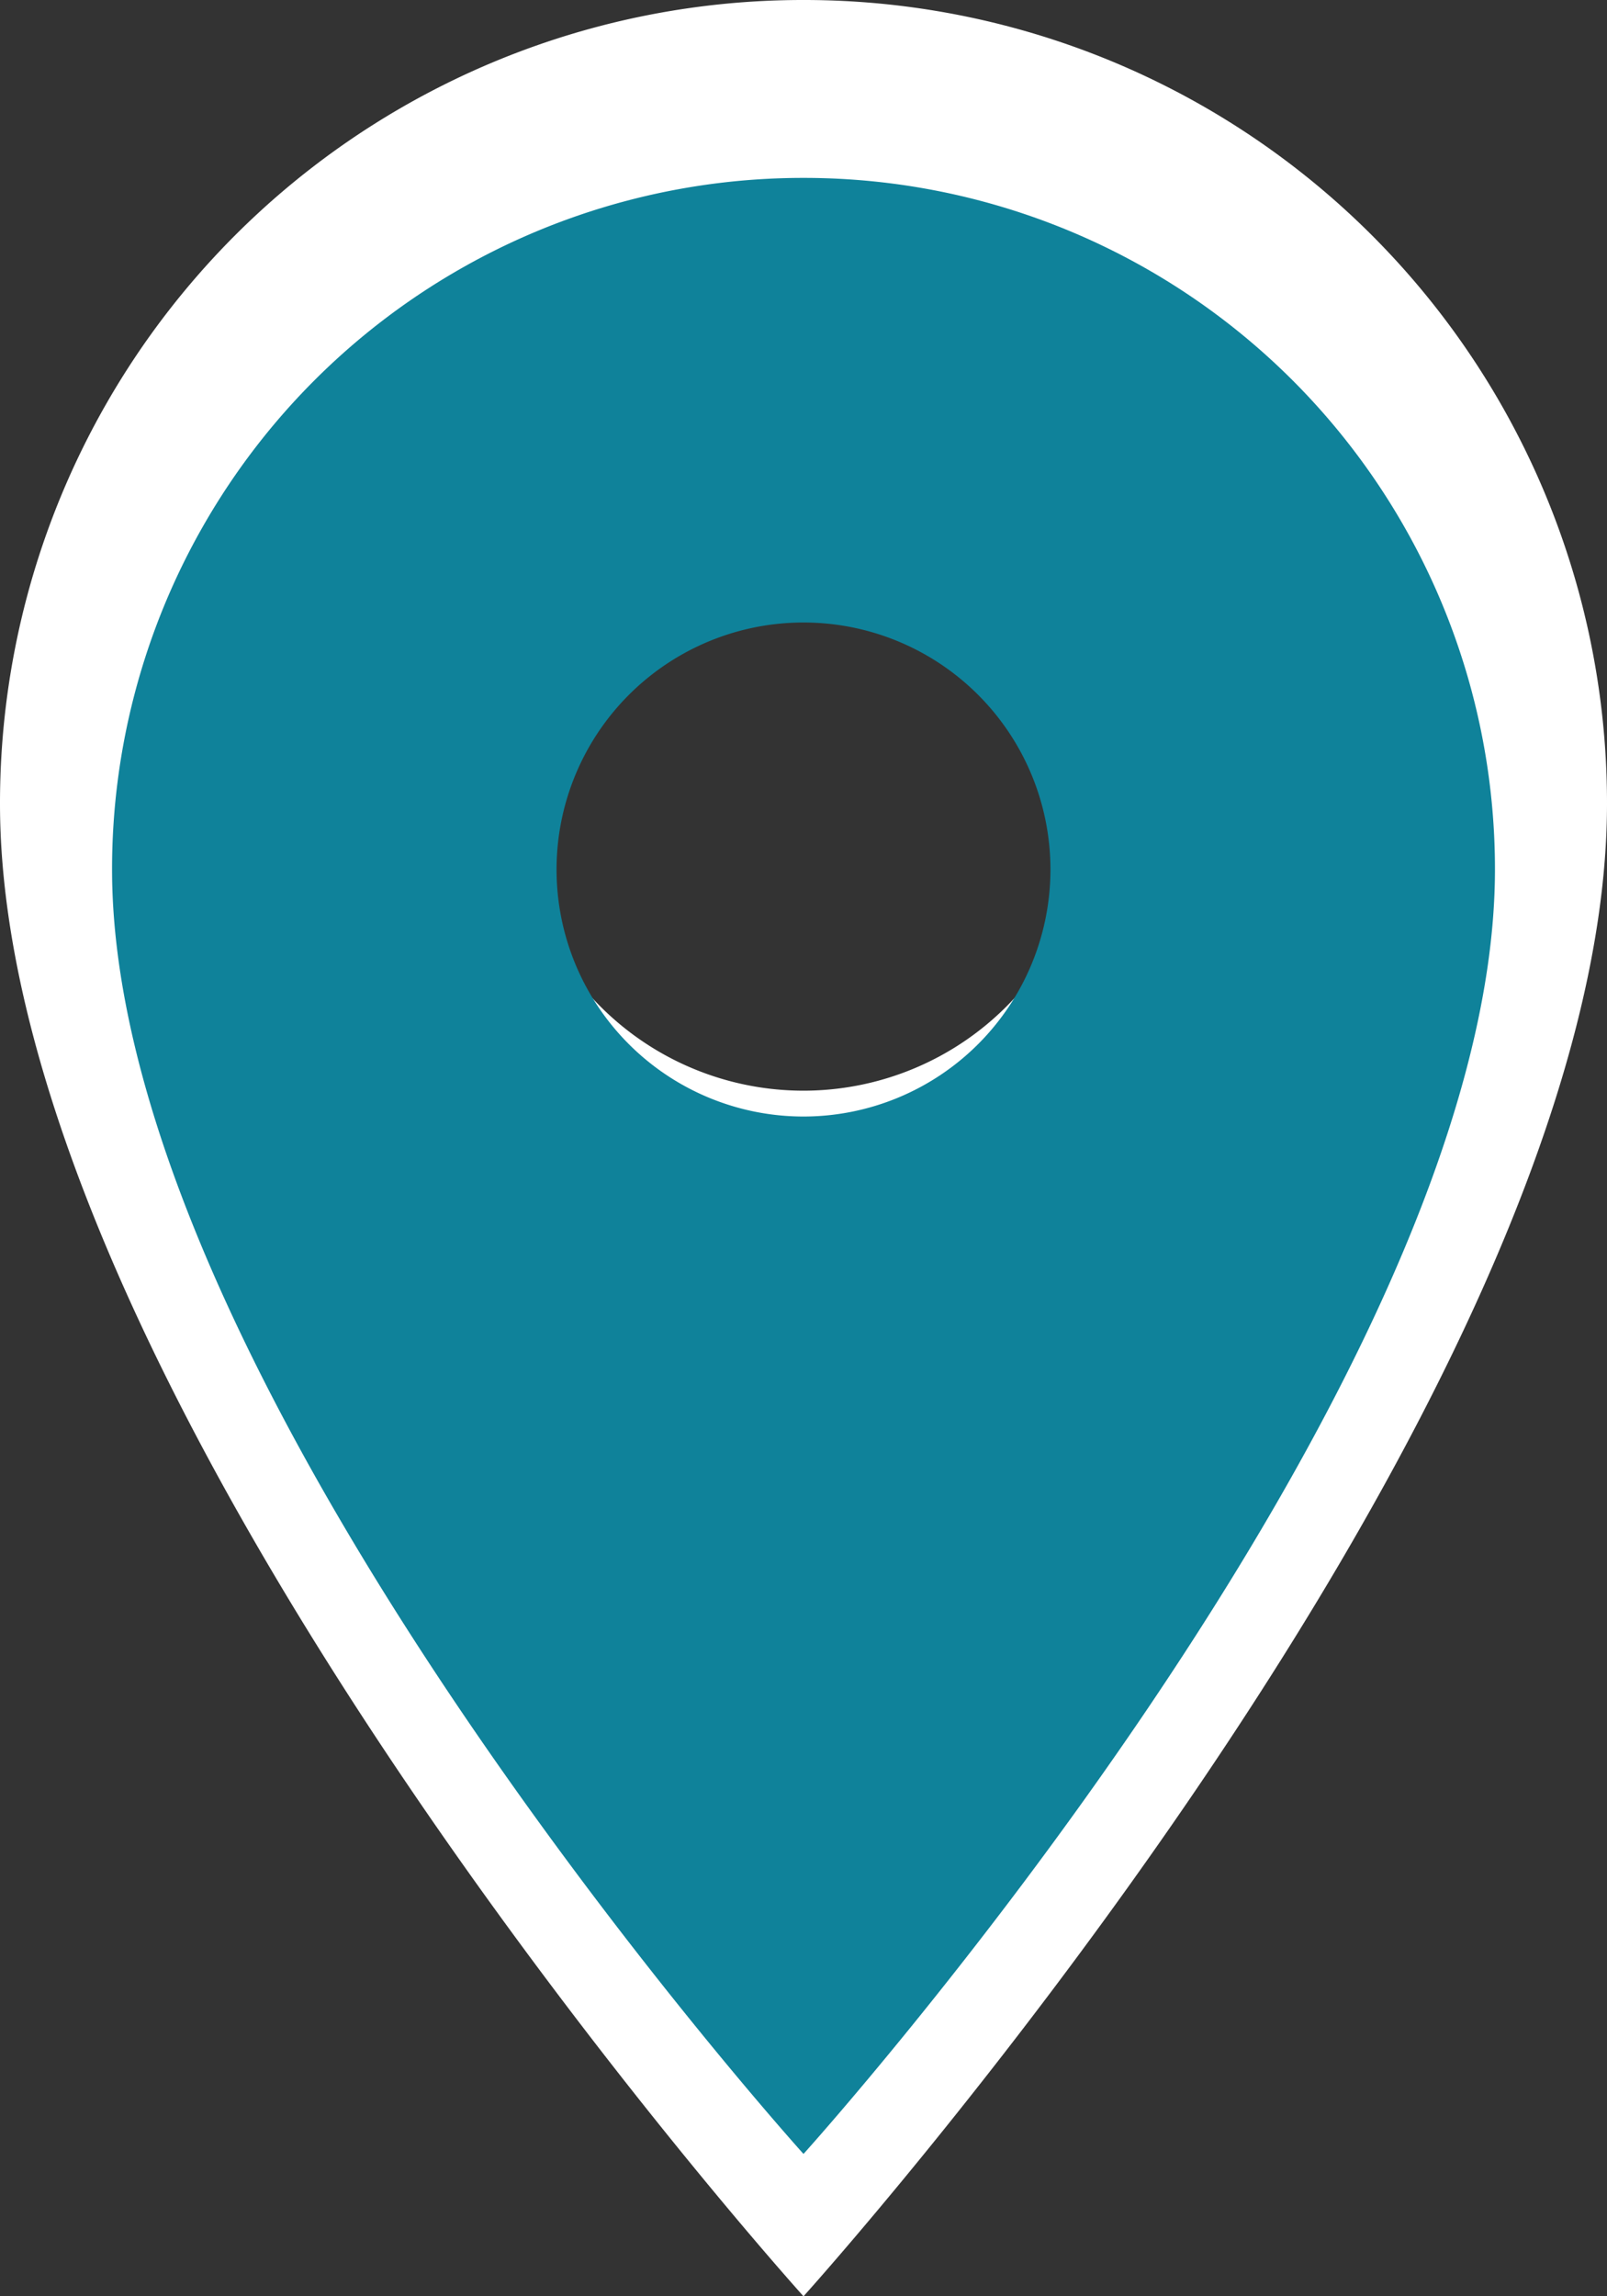 <svg xmlns="http://www.w3.org/2000/svg" width="106.552" height="152.218" viewBox="0 0 106.552 152.218">
  <rect x="0" y="0" width="106.552" height="152.218" fill="#333333" stroke="none"/>
  <g id="Group_67" data-name="Group 67" transform="translate(-53.4 -3530)">
    <path id="Icon_material-location-on" data-name="Icon material-location-on" d="M60.776,3A53.237,53.237,0,0,0,7.5,56.276c0,39.957,53.276,98.942,53.276,98.942s53.276-58.984,53.276-98.942A53.237,53.237,0,0,0,60.776,3Zm0,72.3A19.027,19.027,0,1,1,79.8,56.276,19.034,19.034,0,0,1,60.776,75.3Z" transform="translate(45.9 3527)" fill="#fff"/>
    <path id="Icon_material-location-on-2" data-name="Icon material-location-on" d="M53.346,3A45.813,45.813,0,0,0,7.5,48.846c0,34.385,45.846,85.143,45.846,85.143S99.193,83.231,99.193,48.846A45.813,45.813,0,0,0,53.346,3Zm0,62.22A16.374,16.374,0,1,1,69.72,48.846,16.38,16.38,0,0,1,53.346,65.22Z" transform="translate(53.33 3538.793)" fill="#0f829a"/>
  </g>
</svg>
